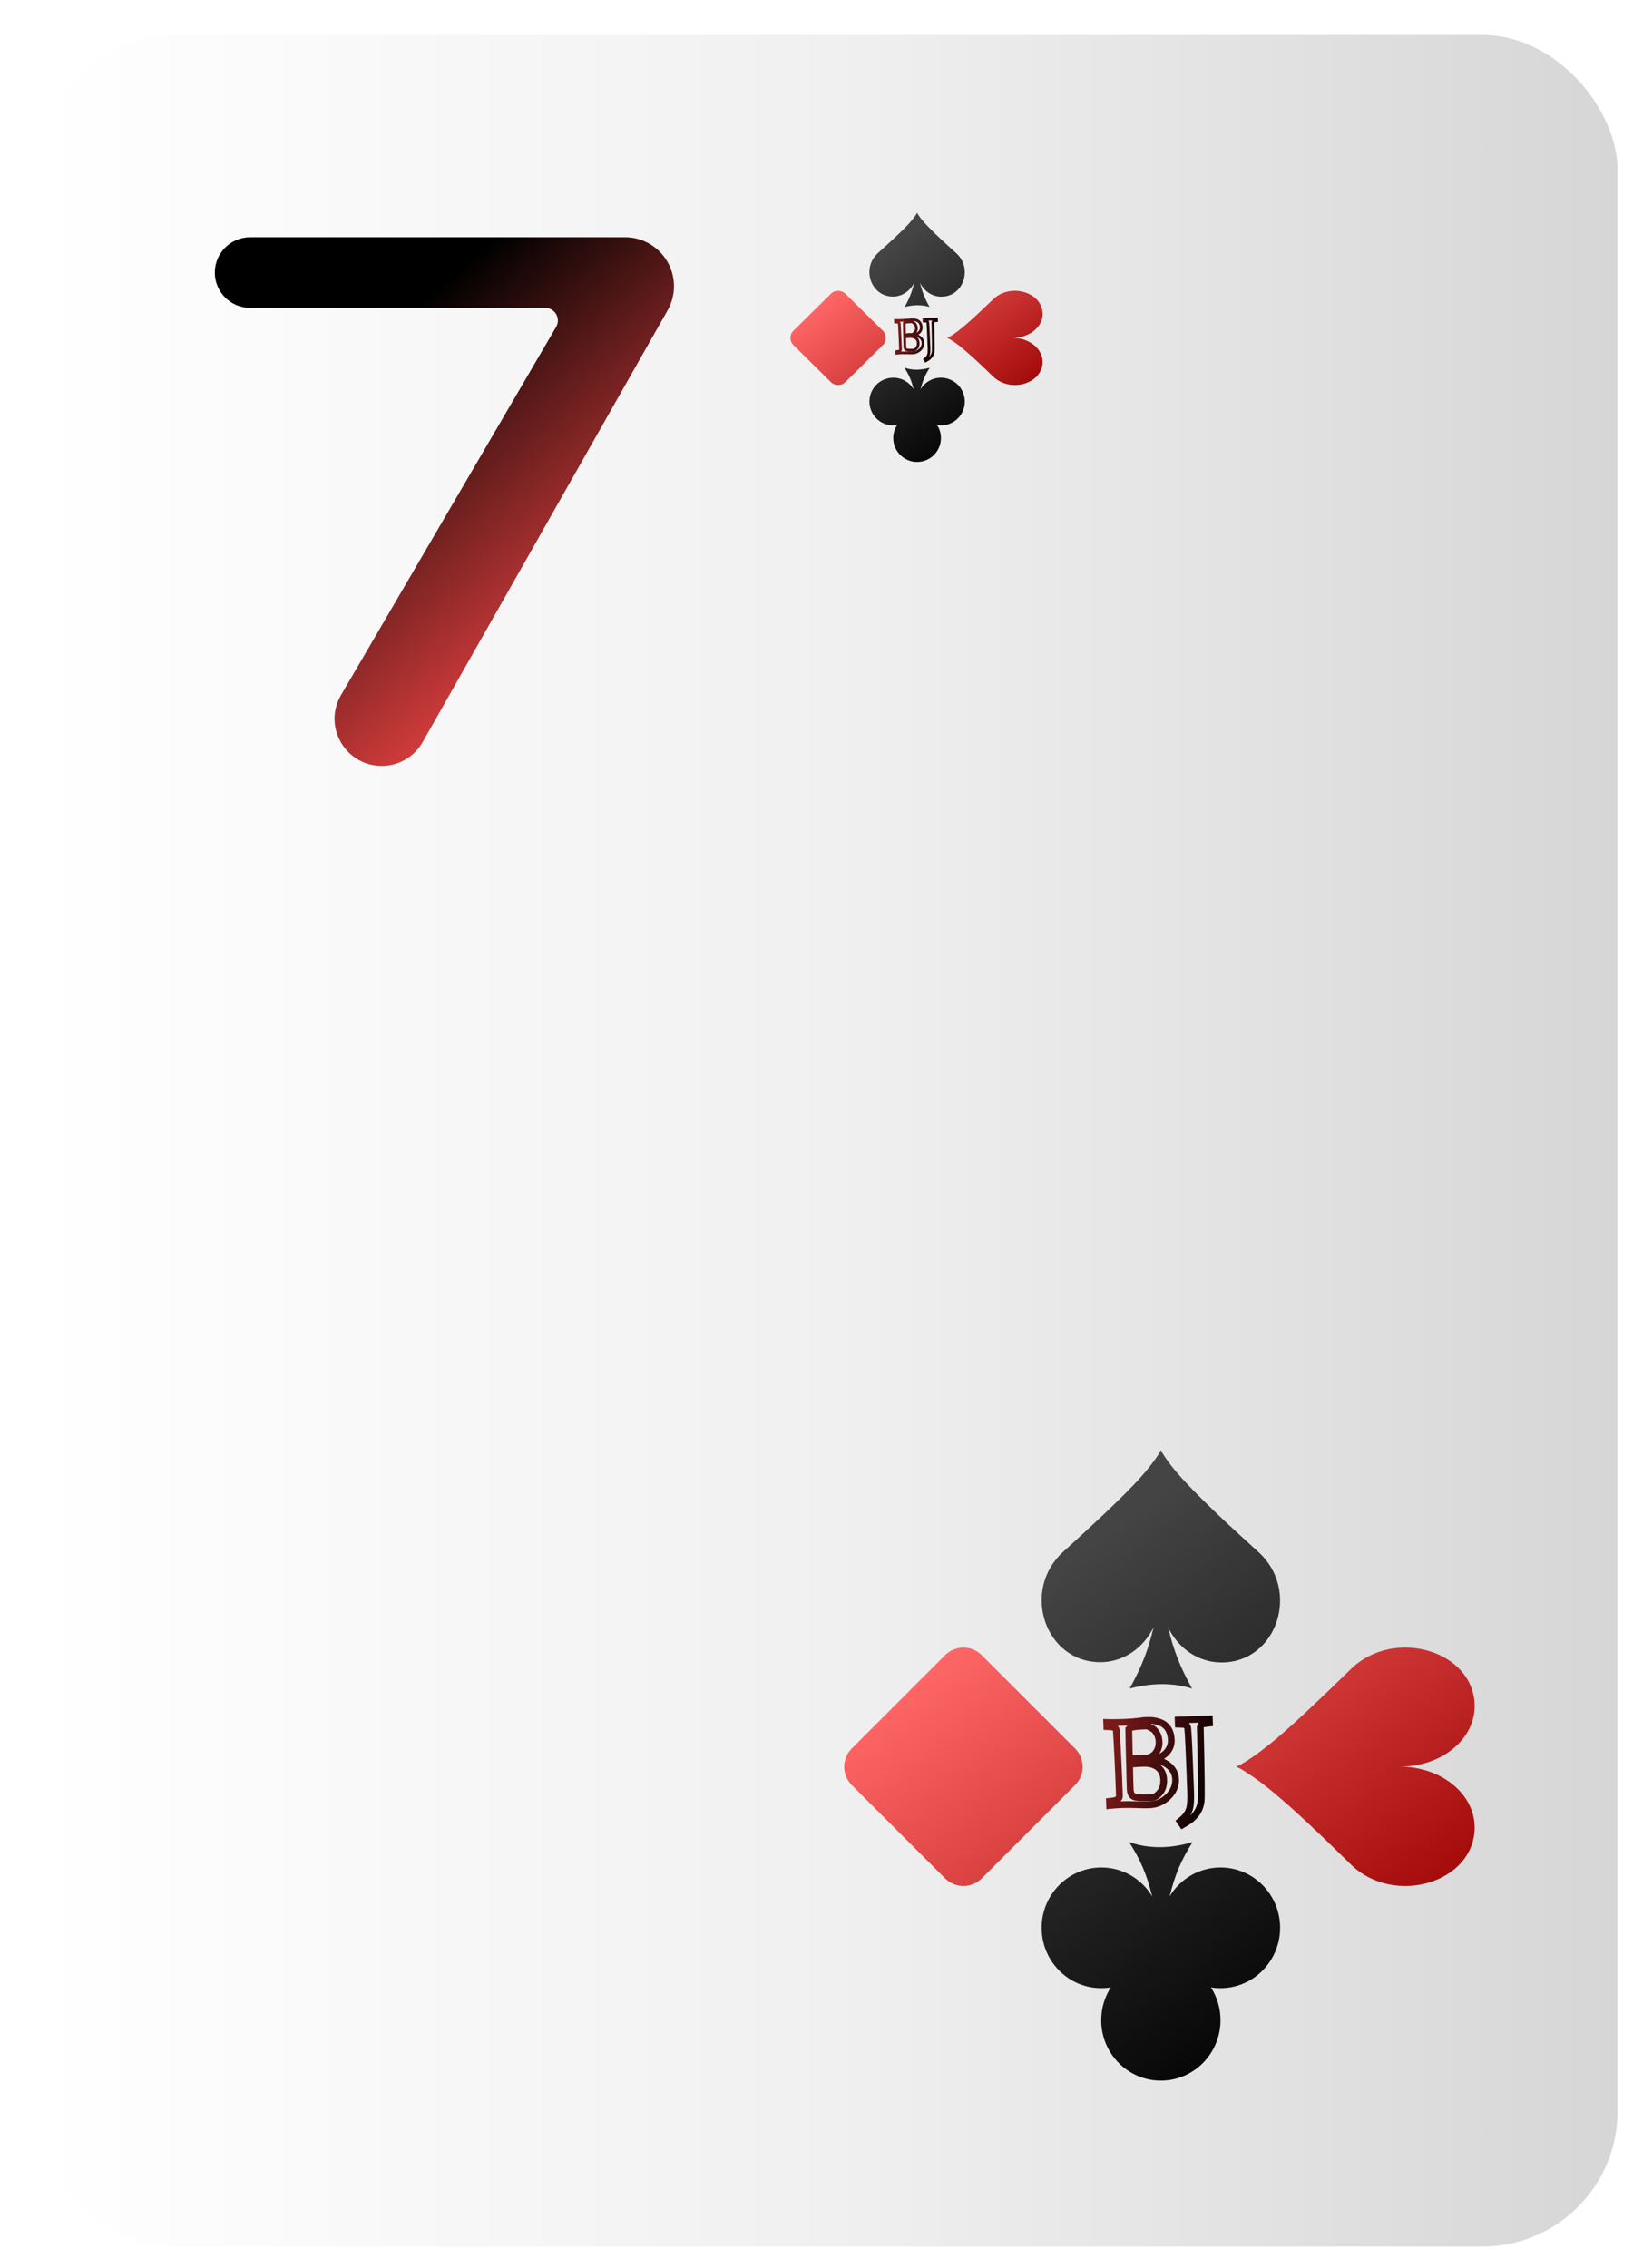 <?xml version="1.0" encoding="UTF-8"?>
<svg xmlns="http://www.w3.org/2000/svg" width="54" height="75" viewBox="0 0 54 75" fill="none">
  <g filter="url(#filter0_di_4004_582)">
    <rect x="0.765" y="1.016" width="52.235" height="73.129" rx="4.473" fill="url(#paint0_linear_4004_582)"></rect>
    <path d="M39.899 54.832C39.137 54.832 38.475 54.366 38.137 53.673C38.329 54.459 38.537 54.984 38.929 55.694C38.275 55.492 37.583 55.508 36.867 55.694C37.259 54.984 37.467 54.459 37.66 53.664C37.321 54.358 36.659 54.823 35.897 54.823C34.065 54.823 33.265 52.446 34.673 51.168C35.566 50.356 36.39 49.595 36.99 48.969C37.29 48.656 37.529 48.368 37.698 48.131C37.783 48.013 37.852 47.911 37.898 47.81C37.944 47.911 38.014 48.013 38.098 48.131C38.268 48.377 38.506 48.656 38.806 48.969C39.407 49.603 40.222 50.365 41.123 51.177C42.531 52.454 41.731 54.84 39.899 54.832Z" fill="url(#paint1_linear_4004_582)"></path>
    <path d="M30.764 54.59L27.677 57.677C27.343 58.011 27.343 58.552 27.677 58.886L30.764 61.973C31.098 62.307 31.64 62.307 31.974 61.973L35.061 58.886C35.395 58.552 35.395 58.011 35.061 57.677L31.974 54.59C31.64 54.256 31.098 54.256 30.764 54.59Z" fill="url(#paint2_linear_4004_582)"></path>
    <path d="M40.39 58.278C40.502 58.232 40.622 58.162 40.751 58.078C41.023 57.909 41.336 57.67 41.697 57.37C42.403 56.771 43.253 55.956 44.176 55.056C45.611 53.649 48.274 54.449 48.274 56.279C48.274 57.386 47.167 58.278 45.804 58.278C47.167 58.278 48.274 59.177 48.274 60.285C48.274 62.114 45.611 62.914 44.176 61.507C43.261 60.607 42.403 59.785 41.697 59.193C41.344 58.893 41.023 58.654 40.751 58.485C40.622 58.393 40.502 58.324 40.39 58.278Z" fill="url(#paint3_linear_4004_582)"></path>
    <path d="M33.956 63.606C33.956 62.505 34.839 61.611 35.929 61.611C36.643 61.611 37.267 61.994 37.613 62.57C37.425 61.829 37.237 61.386 36.851 60.773C37.514 61.003 38.214 60.988 38.945 60.773C38.562 61.386 38.374 61.829 38.186 62.57C38.532 61.994 39.158 61.611 39.87 61.611C40.958 61.611 41.841 62.505 41.841 63.606C41.841 64.707 40.958 65.602 39.87 65.602C39.764 65.602 39.657 65.595 39.554 65.577C39.754 65.89 39.87 66.26 39.87 66.661C39.87 67.762 38.987 68.658 37.897 68.658C36.809 68.658 35.926 67.764 35.926 66.661C35.926 66.26 36.043 65.89 36.243 65.577C36.139 65.595 36.035 65.602 35.926 65.602C34.839 65.602 33.956 64.709 33.956 63.606Z" fill="url(#paint4_linear_4004_582)"></path>
    <path d="M36.203 59.562L36.092 59.566L36.096 59.687L36.215 59.673L36.203 59.562ZM36.198 59.425L36.187 59.314L36.083 59.324L36.087 59.429L36.198 59.425ZM36.479 59.348L36.411 59.259L36.408 59.262L36.479 59.348ZM36.426 57.093L36.538 57.085L36.537 57.084L36.426 57.093ZM36.363 56.987L36.311 57.086L36.319 57.09L36.363 56.987ZM36.164 56.956L36.16 57.068L36.163 57.068L36.164 56.956ZM36.112 56.955L36.001 56.959L36.004 57.062L36.108 57.066L36.112 56.955ZM36.107 56.817L36.112 56.705L35.992 56.701L35.996 56.821L36.107 56.817ZM38.017 56.892L37.947 56.979L37.949 56.98L38.017 56.892ZM37.741 58.041L37.687 57.943L37.451 58.072L37.709 58.148L37.741 58.041ZM37.152 59.537L37.157 59.425L37.155 59.425L37.152 59.537ZM36.864 58.206L36.842 58.096L36.75 58.114L36.752 58.208L36.864 58.206ZM36.857 58.027L36.746 58.03L36.749 58.154L36.871 58.138L36.857 58.027ZM37.478 57.991L37.473 58.102L37.493 58.103L37.514 58.097L37.478 57.991ZM36.881 56.995L36.838 56.892L36.818 56.9L36.803 56.915L36.881 56.995ZM36.838 57.037L36.759 56.958L36.725 56.991L36.726 57.039L36.838 57.037ZM36.315 59.559L36.31 59.421L36.087 59.429L36.092 59.566L36.315 59.559ZM36.21 59.536C36.285 59.528 36.347 59.52 36.393 59.509L36.346 59.291C36.313 59.298 36.26 59.306 36.187 59.314L36.21 59.536ZM36.393 59.509C36.452 59.497 36.504 59.472 36.55 59.434L36.408 59.262C36.391 59.276 36.371 59.286 36.346 59.291L36.393 59.509ZM36.547 59.437C36.611 59.387 36.642 59.317 36.639 59.238L36.416 59.246C36.416 59.25 36.415 59.252 36.415 59.254C36.415 59.255 36.415 59.255 36.415 59.255C36.415 59.255 36.413 59.258 36.411 59.259L36.547 59.437ZM36.639 59.238C36.609 58.379 36.575 57.662 36.538 57.085L36.315 57.1C36.352 57.673 36.386 58.389 36.416 59.246L36.639 59.238ZM36.537 57.084C36.531 57.004 36.495 56.922 36.407 56.884L36.319 57.09C36.318 57.089 36.316 57.088 36.315 57.087C36.313 57.085 36.312 57.083 36.311 57.083C36.31 57.081 36.313 57.084 36.315 57.1L36.537 57.084ZM36.415 56.888C36.381 56.87 36.342 56.861 36.303 56.855C36.264 56.849 36.218 56.846 36.166 56.845L36.163 57.068C36.208 57.069 36.243 57.072 36.27 57.076C36.283 57.078 36.293 57.08 36.3 57.082C36.304 57.083 36.306 57.084 36.308 57.084C36.31 57.085 36.311 57.086 36.311 57.086L36.415 56.888ZM36.169 56.845L36.116 56.843L36.108 57.066L36.16 57.068L36.169 56.845ZM36.224 56.951L36.219 56.813L35.996 56.821L36.001 56.959L36.224 56.951ZM36.103 56.928C36.241 56.934 36.419 56.933 36.636 56.925L36.629 56.702C36.414 56.709 36.242 56.71 36.112 56.705L36.103 56.928ZM36.636 56.925C36.854 56.917 37.029 56.905 37.16 56.888L37.13 56.666C37.01 56.682 36.843 56.694 36.629 56.702L36.636 56.925ZM37.16 56.888C37.289 56.87 37.357 56.863 37.375 56.862L37.367 56.639C37.336 56.64 37.254 56.65 37.13 56.666L37.16 56.888ZM37.375 56.862L37.45 56.859L37.442 56.636L37.367 56.639L37.375 56.862ZM37.45 56.859C37.57 56.855 37.671 56.867 37.754 56.892L37.818 56.677C37.706 56.644 37.58 56.631 37.442 56.636L37.45 56.859ZM37.754 56.892C37.847 56.918 37.91 56.949 37.947 56.979L38.087 56.804C38.017 56.749 37.925 56.708 37.818 56.677L37.754 56.892ZM37.949 56.98C37.993 57.014 38.029 57.055 38.056 57.102L38.25 56.992C38.208 56.918 38.153 56.855 38.085 56.803L37.949 56.98ZM38.056 57.102C38.101 57.181 38.127 57.278 38.131 57.394L38.355 57.387C38.349 57.24 38.316 57.108 38.25 56.992L38.056 57.102ZM38.131 57.394C38.135 57.498 38.11 57.586 38.058 57.664C38.006 57.743 37.921 57.817 37.798 57.883L37.903 58.08C38.05 58.002 38.166 57.906 38.244 57.788C38.324 57.669 38.36 57.534 38.355 57.387L38.131 57.394ZM37.798 57.883L37.687 57.943L37.794 58.139L37.903 58.08L37.798 57.883ZM37.709 58.148C37.908 58.207 38.047 58.285 38.137 58.376C38.224 58.464 38.269 58.569 38.274 58.697L38.497 58.689C38.49 58.506 38.423 58.348 38.295 58.219C38.17 58.092 37.993 58 37.772 57.934L37.709 58.148ZM38.274 58.697C38.28 58.882 38.212 59.047 38.057 59.194L38.211 59.356C38.407 59.169 38.506 58.945 38.497 58.689L38.274 58.697ZM38.057 59.194C37.9 59.344 37.722 59.42 37.521 59.427L37.529 59.65C37.788 59.641 38.017 59.541 38.211 59.356L38.057 59.194ZM37.521 59.427L37.443 59.43L37.45 59.653L37.529 59.65L37.521 59.427ZM37.443 59.43C37.375 59.432 37.28 59.431 37.157 59.425L37.147 59.648C37.273 59.654 37.374 59.656 37.45 59.653L37.443 59.43ZM37.155 59.425L37.036 59.422L37.029 59.645L37.149 59.648L37.155 59.425ZM37.036 59.422C36.899 59.416 36.758 59.416 36.612 59.422L36.62 59.645C36.761 59.64 36.897 59.64 37.029 59.645L37.036 59.422ZM36.612 59.422C36.468 59.426 36.328 59.437 36.191 59.451L36.215 59.673C36.346 59.659 36.481 59.65 36.62 59.645L36.612 59.422ZM36.773 59.021C36.778 59.178 36.833 59.323 36.981 59.378L37.059 59.169C37.036 59.16 37 59.134 36.996 59.013L36.773 59.021ZM36.981 59.378C37.04 59.4 37.121 59.411 37.215 59.417C37.311 59.422 37.431 59.423 37.573 59.418L37.565 59.195C37.426 59.199 37.315 59.199 37.228 59.194C37.139 59.188 37.085 59.178 37.059 59.169L36.981 59.378ZM37.573 59.418C37.718 59.413 37.843 59.334 37.946 59.212L37.776 59.066C37.699 59.158 37.627 59.192 37.565 59.195L37.573 59.418ZM37.946 59.212C38.062 59.078 38.11 58.906 38.103 58.706L37.88 58.714C37.885 58.872 37.847 58.985 37.776 59.066L37.946 59.212ZM38.103 58.706C38.096 58.499 38.021 58.328 37.87 58.211L37.732 58.387C37.821 58.456 37.874 58.559 37.88 58.714L38.103 58.706ZM37.87 58.211C37.723 58.094 37.531 58.049 37.305 58.056L37.313 58.28C37.505 58.273 37.64 58.314 37.732 58.387L37.87 58.211ZM37.305 58.056C37.099 58.064 36.943 58.076 36.842 58.096L36.885 58.315C36.967 58.299 37.108 58.287 37.313 58.28L37.305 58.056ZM36.752 58.208C36.757 58.491 36.764 58.763 36.773 59.021L36.996 59.013C36.987 58.756 36.98 58.486 36.975 58.204L36.752 58.208ZM36.871 58.138C37.031 58.118 37.156 58.106 37.247 58.103L37.24 57.88C37.138 57.883 37.005 57.896 36.843 57.916L36.871 58.138ZM37.247 58.103C37.343 58.1 37.417 58.1 37.473 58.102L37.483 57.879C37.419 57.876 37.338 57.876 37.24 57.88L37.247 58.103ZM37.514 58.097C37.666 58.046 37.785 57.959 37.858 57.831L37.664 57.721C37.624 57.791 37.555 57.847 37.443 57.885L37.514 58.097ZM37.858 57.831C37.924 57.716 37.956 57.593 37.951 57.464L37.728 57.472C37.731 57.556 37.711 57.639 37.664 57.721L37.858 57.831ZM37.951 57.464C37.947 57.343 37.923 57.233 37.873 57.141L37.675 57.247C37.705 57.3 37.725 57.375 37.728 57.472L37.951 57.464ZM37.873 57.141C37.827 57.055 37.771 56.985 37.699 56.938L37.577 57.125C37.607 57.144 37.641 57.181 37.675 57.247L37.873 57.141ZM37.699 56.938C37.644 56.902 37.593 56.873 37.547 56.853C37.502 56.834 37.453 56.818 37.404 56.82L37.411 57.043C37.411 57.043 37.414 57.043 37.423 57.045C37.431 57.047 37.443 57.051 37.458 57.058C37.489 57.071 37.528 57.093 37.577 57.125L37.699 56.938ZM37.404 56.82C37.266 56.825 37.15 56.833 37.058 56.844C36.969 56.855 36.892 56.869 36.838 56.892L36.924 57.098C36.948 57.088 36.998 57.076 37.084 57.065C37.168 57.055 37.277 57.048 37.411 57.043L37.404 56.82ZM36.803 56.915L36.759 56.958L36.916 57.117L36.959 57.074L36.803 56.915ZM36.726 57.039C36.731 57.389 36.737 57.72 36.746 58.03L36.969 58.024C36.961 57.715 36.954 57.385 36.949 57.036L36.726 57.039ZM38.532 60.084L38.461 59.999L38.383 60.063L38.44 60.147L38.532 60.084ZM38.63 60.003L38.702 60.089L38.708 60.083L38.63 60.003ZM38.786 57.01L38.675 57.019L38.676 57.025L38.786 57.01ZM38.723 56.901L38.676 57.002L38.679 57.004L38.723 56.901ZM38.528 56.874L38.524 56.986L38.526 56.986L38.528 56.874ZM38.476 56.872L38.364 56.876L38.368 56.98L38.472 56.984L38.476 56.872ZM38.471 56.734L38.467 56.623L38.356 56.627L38.359 56.738L38.471 56.734ZM39.502 56.698L39.613 56.694L39.609 56.583L39.498 56.587L39.502 56.698ZM39.507 56.836L39.518 56.947L39.622 56.937L39.618 56.832L39.507 56.836ZM39.306 56.862L39.285 56.752L39.28 56.753L39.306 56.862ZM39.228 59.427L39.118 59.41L39.117 59.413L39.228 59.427ZM38.772 60.106L38.828 60.202L38.831 60.2L38.772 60.106ZM38.611 60.201L38.518 60.263L38.577 60.351L38.668 60.297L38.611 60.201ZM38.604 60.17L38.702 60.089L38.559 59.917L38.461 59.999L38.604 60.17ZM38.708 60.083C38.833 59.963 38.92 59.833 38.957 59.692L38.741 59.635C38.717 59.725 38.658 59.821 38.553 59.922L38.708 60.083ZM38.957 59.692C38.992 59.56 39.003 59.367 38.994 59.122L38.771 59.13C38.779 59.371 38.767 59.536 38.741 59.635L38.957 59.692ZM38.994 59.122C38.95 57.871 38.918 57.158 38.897 56.996L38.676 57.025C38.695 57.174 38.727 57.871 38.771 59.13L38.994 59.122ZM38.898 57.001C38.891 56.922 38.857 56.836 38.766 56.798L38.679 57.004C38.678 57.003 38.676 57.002 38.674 57C38.672 56.998 38.67 56.996 38.67 56.996C38.67 56.996 38.673 57.002 38.675 57.019L38.898 57.001ZM38.769 56.799C38.711 56.772 38.624 56.764 38.53 56.762L38.526 56.986C38.621 56.987 38.664 56.997 38.676 57.002L38.769 56.799ZM38.532 56.762L38.48 56.76L38.472 56.984L38.524 56.986L38.532 56.762ZM38.588 56.868L38.583 56.73L38.359 56.738L38.364 56.876L38.588 56.868ZM38.475 56.846L39.506 56.81L39.498 56.587L38.467 56.623L38.475 56.846ZM39.39 56.702L39.395 56.84L39.618 56.832L39.613 56.694L39.39 56.702ZM39.495 56.725L39.44 56.731L39.462 56.953L39.518 56.947L39.495 56.725ZM39.44 56.731C39.375 56.738 39.322 56.745 39.285 56.752L39.327 56.971C39.355 56.966 39.398 56.96 39.462 56.953L39.44 56.731ZM39.28 56.753C39.227 56.766 39.175 56.792 39.139 56.84C39.101 56.888 39.089 56.945 39.091 56.999L39.315 56.993C39.314 56.976 39.318 56.973 39.315 56.976C39.313 56.98 39.314 56.975 39.333 56.97L39.28 56.753ZM39.091 56.999C39.109 57.75 39.12 58.326 39.124 58.73C39.126 58.933 39.126 59.091 39.125 59.206C39.124 59.325 39.121 59.39 39.118 59.41L39.339 59.444C39.345 59.404 39.347 59.322 39.349 59.209C39.35 59.091 39.349 58.931 39.347 58.728C39.343 58.322 39.332 57.744 39.315 56.993L39.091 56.999ZM39.117 59.413C39.087 59.658 38.957 59.856 38.712 60.012L38.831 60.2C39.125 60.014 39.3 59.76 39.339 59.441L39.117 59.413ZM38.715 60.01L38.554 60.105L38.668 60.297L38.828 60.202L38.715 60.01ZM38.703 60.139L38.625 60.022L38.44 60.147L38.518 60.263L38.703 60.139Z" fill="url(#paint5_linear_4004_582)"></path>
    <path d="M30.638 9.67C30.333 9.67 30.068 9.486 29.933 9.212C30.01 9.523 30.093 9.73 30.25 10.011C29.988 9.931 29.711 9.938 29.425 10.011C29.582 9.73 29.665 9.523 29.742 9.209C29.607 9.483 29.342 9.667 29.037 9.667C28.304 9.667 27.984 8.727 28.548 8.222C28.905 7.901 29.234 7.6 29.474 7.353C29.594 7.229 29.69 7.115 29.758 7.022C29.791 6.975 29.819 6.935 29.837 6.895C29.856 6.935 29.884 6.975 29.918 7.022C29.985 7.119 30.081 7.229 30.201 7.353C30.441 7.604 30.767 7.905 31.127 8.226C31.691 8.731 31.371 9.674 30.638 9.67Z" fill="url(#paint6_linear_4004_582)"></path>
    <path d="M26.984 9.575L25.749 10.795C25.615 10.927 25.615 11.141 25.749 11.273L26.984 12.493C27.117 12.626 27.334 12.626 27.468 12.493L28.703 11.273C28.836 11.141 28.836 10.927 28.703 10.795L27.468 9.575C27.334 9.443 27.117 9.443 26.984 9.575Z" fill="url(#paint7_linear_4004_582)"></path>
    <path d="M30.834 11.033C30.879 11.014 30.927 10.987 30.979 10.954C31.087 10.887 31.213 10.792 31.357 10.674C31.639 10.437 31.98 10.115 32.349 9.759C32.923 9.203 33.988 9.519 33.988 10.242C33.988 10.68 33.545 11.033 33 11.033C33.545 11.033 33.988 11.388 33.988 11.826C33.988 12.549 32.923 12.865 32.349 12.309C31.983 11.953 31.639 11.628 31.357 11.394C31.216 11.276 31.087 11.181 30.979 11.115C30.927 11.078 30.879 11.051 30.834 11.033Z" fill="url(#paint8_linear_4004_582)"></path>
    <path d="M28.261 13.139C28.261 12.703 28.614 12.35 29.05 12.35C29.336 12.35 29.585 12.502 29.723 12.729C29.648 12.436 29.573 12.261 29.419 12.019C29.684 12.11 29.964 12.104 30.256 12.019C30.103 12.261 30.028 12.436 29.953 12.729C30.091 12.502 30.341 12.35 30.626 12.35C31.061 12.35 31.415 12.703 31.415 13.139C31.415 13.574 31.061 13.928 30.626 13.928C30.584 13.928 30.541 13.925 30.5 13.918C30.58 14.042 30.626 14.188 30.626 14.346C30.626 14.782 30.273 15.136 29.837 15.136C29.402 15.136 29.049 14.783 29.049 14.346C29.049 14.188 29.095 14.042 29.175 13.918C29.134 13.925 29.092 13.928 29.049 13.928C28.614 13.928 28.261 13.575 28.261 13.139Z" fill="url(#paint9_linear_4004_582)"></path>
    <path d="M29.16 11.54L29.115 11.542L29.117 11.589L29.164 11.584L29.16 11.54ZM29.158 11.486L29.153 11.442L29.111 11.446L29.113 11.488L29.158 11.486ZM29.27 11.456L29.242 11.421L29.241 11.422L29.27 11.456ZM29.249 10.564L29.293 10.561L29.293 10.56L29.249 10.564ZM29.223 10.522L29.203 10.561L29.206 10.563L29.223 10.522ZM29.144 10.51L29.142 10.554L29.143 10.554L29.144 10.51ZM29.123 10.509L29.078 10.511L29.08 10.552L29.122 10.554L29.123 10.509ZM29.121 10.455L29.123 10.411L29.075 10.409L29.076 10.457L29.121 10.455ZM29.885 10.485L29.857 10.519L29.858 10.52L29.885 10.485ZM29.774 10.939L29.753 10.9L29.659 10.951L29.762 10.981L29.774 10.939ZM29.539 11.53L29.541 11.486L29.54 11.486L29.539 11.53ZM29.424 11.004L29.415 10.961L29.378 10.968L29.379 11.005L29.424 11.004ZM29.421 10.934L29.377 10.935L29.378 10.983L29.427 10.977L29.421 10.934ZM29.669 10.919L29.667 10.963L29.676 10.964L29.684 10.961L29.669 10.919ZM29.431 10.525L29.413 10.485L29.405 10.488L29.399 10.494L29.431 10.525ZM29.413 10.542L29.382 10.511L29.368 10.524L29.369 10.543L29.413 10.542ZM29.204 11.539L29.202 11.484L29.113 11.488L29.115 11.542L29.204 11.539ZM29.162 11.53C29.192 11.527 29.217 11.523 29.235 11.519L29.216 11.433C29.203 11.436 29.182 11.439 29.153 11.442L29.162 11.53ZM29.235 11.519C29.259 11.514 29.28 11.505 29.298 11.49L29.241 11.422C29.235 11.427 29.227 11.431 29.216 11.433L29.235 11.519ZM29.297 11.491C29.323 11.471 29.335 11.443 29.334 11.412L29.244 11.415C29.245 11.417 29.244 11.418 29.244 11.418C29.244 11.419 29.244 11.419 29.244 11.419C29.244 11.419 29.243 11.42 29.242 11.421L29.297 11.491ZM29.334 11.412C29.322 11.073 29.308 10.789 29.293 10.561L29.204 10.567C29.219 10.793 29.233 11.076 29.244 11.415L29.334 11.412ZM29.293 10.56C29.291 10.529 29.276 10.496 29.241 10.482L29.206 10.563C29.206 10.563 29.205 10.562 29.204 10.562C29.203 10.561 29.203 10.56 29.203 10.56C29.202 10.56 29.204 10.561 29.204 10.567L29.293 10.56ZM29.244 10.483C29.231 10.476 29.215 10.472 29.2 10.47C29.184 10.468 29.165 10.466 29.145 10.466L29.143 10.554C29.161 10.555 29.175 10.556 29.186 10.557C29.191 10.558 29.195 10.559 29.198 10.56C29.2 10.56 29.201 10.561 29.201 10.561C29.202 10.561 29.203 10.561 29.203 10.561L29.244 10.483ZM29.146 10.466L29.125 10.465L29.122 10.554L29.142 10.554L29.146 10.466ZM29.168 10.508L29.166 10.454L29.076 10.457L29.078 10.511L29.168 10.508ZM29.119 10.499C29.175 10.501 29.246 10.501 29.333 10.498L29.33 10.41C29.244 10.413 29.175 10.413 29.123 10.411L29.119 10.499ZM29.333 10.498C29.42 10.495 29.49 10.49 29.542 10.483L29.53 10.396C29.482 10.402 29.415 10.407 29.33 10.41L29.333 10.498ZM29.542 10.483C29.594 10.476 29.621 10.473 29.628 10.473L29.625 10.385C29.613 10.385 29.58 10.389 29.53 10.396L29.542 10.483ZM29.628 10.473L29.658 10.472L29.655 10.384L29.625 10.385L29.628 10.473ZM29.658 10.472C29.706 10.47 29.747 10.475 29.78 10.485L29.805 10.4C29.761 10.387 29.71 10.382 29.655 10.384L29.658 10.472ZM29.78 10.485C29.817 10.495 29.842 10.507 29.857 10.519L29.913 10.45C29.885 10.428 29.848 10.412 29.805 10.4L29.78 10.485ZM29.858 10.52C29.876 10.533 29.89 10.549 29.901 10.568L29.978 10.524C29.962 10.495 29.939 10.47 29.912 10.45L29.858 10.52ZM29.901 10.568C29.919 10.599 29.929 10.637 29.931 10.683L30.02 10.68C30.018 10.622 30.005 10.57 29.978 10.524L29.901 10.568ZM29.931 10.683C29.932 10.724 29.922 10.759 29.902 10.79C29.881 10.821 29.847 10.851 29.797 10.877L29.839 10.954C29.898 10.924 29.945 10.886 29.976 10.839C30.008 10.792 30.022 10.738 30.02 10.68L29.931 10.683ZM29.797 10.877L29.753 10.9L29.796 10.978L29.839 10.954L29.797 10.877ZM29.762 10.981C29.841 11.005 29.897 11.036 29.933 11.071C29.968 11.106 29.986 11.148 29.988 11.198L30.077 11.195C30.074 11.123 30.047 11.06 29.996 11.009C29.946 10.959 29.875 10.923 29.787 10.897L29.762 10.981ZM29.988 11.198C29.99 11.271 29.963 11.336 29.901 11.395L29.963 11.459C30.041 11.385 30.081 11.296 30.077 11.195L29.988 11.198ZM29.901 11.395C29.838 11.454 29.767 11.484 29.686 11.487L29.69 11.575C29.793 11.572 29.885 11.532 29.963 11.459L29.901 11.395ZM29.686 11.487L29.655 11.488L29.658 11.576L29.69 11.575L29.686 11.487ZM29.655 11.488C29.628 11.489 29.59 11.488 29.541 11.486L29.537 11.574C29.587 11.576 29.628 11.577 29.658 11.576L29.655 11.488ZM29.54 11.486L29.493 11.485L29.49 11.573L29.538 11.574L29.54 11.486ZM29.493 11.485C29.438 11.483 29.381 11.483 29.323 11.485L29.326 11.573C29.383 11.571 29.437 11.571 29.49 11.573L29.493 11.485ZM29.323 11.485C29.265 11.487 29.209 11.491 29.155 11.496L29.164 11.584C29.217 11.579 29.27 11.575 29.326 11.573L29.323 11.485ZM29.387 11.326C29.39 11.388 29.411 11.446 29.471 11.467L29.502 11.385C29.493 11.381 29.478 11.371 29.477 11.323L29.387 11.326ZM29.471 11.467C29.494 11.476 29.527 11.481 29.564 11.483C29.603 11.485 29.651 11.485 29.707 11.483L29.704 11.395C29.649 11.397 29.604 11.397 29.569 11.395C29.534 11.393 29.512 11.389 29.502 11.385L29.471 11.467ZM29.707 11.483C29.765 11.481 29.815 11.45 29.857 11.402L29.789 11.344C29.758 11.381 29.729 11.394 29.704 11.395L29.707 11.483ZM29.857 11.402C29.903 11.349 29.922 11.281 29.919 11.202L29.83 11.205C29.832 11.268 29.817 11.312 29.789 11.344L29.857 11.402ZM29.919 11.202C29.916 11.12 29.887 11.053 29.826 11.006L29.771 11.076C29.807 11.103 29.828 11.144 29.83 11.205L29.919 11.202ZM29.826 11.006C29.767 10.96 29.69 10.942 29.6 10.945L29.604 11.033C29.68 11.031 29.734 11.047 29.771 11.076L29.826 11.006ZM29.6 10.945C29.518 10.948 29.455 10.953 29.415 10.961L29.432 11.047C29.465 11.041 29.521 11.036 29.604 11.033L29.6 10.945ZM29.379 11.005C29.381 11.117 29.384 11.224 29.387 11.326L29.477 11.323C29.473 11.222 29.47 11.115 29.468 11.003L29.379 11.005ZM29.427 10.977C29.491 10.969 29.54 10.965 29.577 10.963L29.574 10.875C29.533 10.877 29.48 10.882 29.416 10.89L29.427 10.977ZM29.577 10.963C29.615 10.962 29.645 10.962 29.667 10.963L29.672 10.875C29.646 10.874 29.613 10.874 29.574 10.875L29.577 10.963ZM29.684 10.961C29.745 10.941 29.792 10.907 29.822 10.856L29.744 10.812C29.728 10.84 29.7 10.862 29.655 10.877L29.684 10.961ZM29.822 10.856C29.848 10.81 29.861 10.762 29.859 10.711L29.77 10.714C29.771 10.747 29.762 10.78 29.744 10.812L29.822 10.856ZM29.859 10.711C29.857 10.663 29.847 10.62 29.827 10.583L29.748 10.625C29.76 10.646 29.768 10.676 29.77 10.714L29.859 10.711ZM29.827 10.583C29.809 10.549 29.787 10.521 29.758 10.503L29.709 10.577C29.721 10.584 29.735 10.599 29.748 10.625L29.827 10.583ZM29.758 10.503C29.736 10.489 29.715 10.477 29.697 10.469C29.679 10.462 29.659 10.456 29.64 10.456L29.643 10.544C29.643 10.544 29.644 10.544 29.647 10.545C29.651 10.546 29.655 10.548 29.661 10.55C29.674 10.556 29.689 10.564 29.709 10.577L29.758 10.503ZM29.64 10.456C29.584 10.458 29.538 10.461 29.501 10.466C29.466 10.47 29.435 10.476 29.413 10.485L29.448 10.566C29.457 10.562 29.478 10.557 29.512 10.553C29.545 10.549 29.589 10.546 29.643 10.544L29.64 10.456ZM29.399 10.494L29.382 10.511L29.445 10.574L29.462 10.557L29.399 10.494ZM29.369 10.543C29.37 10.681 29.373 10.812 29.377 10.935L29.466 10.932C29.462 10.81 29.46 10.68 29.458 10.542L29.369 10.543ZM30.091 11.747L30.062 11.713L30.032 11.738L30.054 11.771L30.091 11.747ZM30.13 11.714L30.159 11.748L30.161 11.746L30.13 11.714ZM30.193 10.531L30.148 10.535L30.148 10.537L30.193 10.531ZM30.167 10.488L30.149 10.528L30.15 10.529L30.167 10.488ZM30.09 10.478L30.088 10.522L30.089 10.522L30.09 10.478ZM30.069 10.477L30.024 10.478L30.025 10.52L30.067 10.521L30.069 10.477ZM30.067 10.422L30.065 10.378L30.02 10.38L30.022 10.424L30.067 10.422ZM30.479 10.408L30.524 10.407L30.522 10.363L30.477 10.364L30.479 10.408ZM30.481 10.463L30.485 10.507L30.527 10.502L30.525 10.461L30.481 10.463ZM30.401 10.473L30.392 10.429L30.39 10.43L30.401 10.473ZM30.369 11.487L30.325 11.48L30.325 11.481L30.369 11.487ZM30.187 11.755L30.21 11.793L30.211 11.793L30.187 11.755ZM30.123 11.793L30.085 11.818L30.109 11.852L30.145 11.831L30.123 11.793ZM30.12 11.781L30.159 11.748L30.102 11.681L30.062 11.713L30.12 11.781ZM30.161 11.746C30.211 11.699 30.246 11.647 30.261 11.592L30.175 11.569C30.165 11.605 30.142 11.643 30.099 11.683L30.161 11.746ZM30.261 11.592C30.275 11.54 30.279 11.463 30.276 11.366L30.187 11.37C30.19 11.465 30.185 11.53 30.175 11.569L30.261 11.592ZM30.276 11.366C30.258 10.872 30.245 10.59 30.237 10.526L30.148 10.537C30.156 10.596 30.169 10.872 30.187 11.37L30.276 11.366ZM30.237 10.528C30.235 10.496 30.221 10.463 30.185 10.447L30.15 10.529C30.149 10.529 30.148 10.528 30.148 10.527C30.147 10.527 30.146 10.526 30.146 10.526C30.146 10.526 30.148 10.528 30.148 10.535L30.237 10.528ZM30.186 10.448C30.162 10.437 30.128 10.434 30.09 10.434L30.089 10.522C30.127 10.522 30.144 10.526 30.149 10.528L30.186 10.448ZM30.091 10.434L30.07 10.433L30.067 10.521L30.088 10.522L30.091 10.434ZM30.113 10.475L30.111 10.421L30.022 10.424L30.024 10.478L30.113 10.475ZM30.068 10.467L30.48 10.452L30.477 10.364L30.065 10.378L30.068 10.467ZM30.434 10.41L30.436 10.464L30.525 10.461L30.524 10.407L30.434 10.41ZM30.476 10.419L30.454 10.421L30.463 10.509L30.485 10.507L30.476 10.419ZM30.454 10.421C30.428 10.424 30.407 10.427 30.392 10.429L30.409 10.516C30.42 10.514 30.438 10.512 30.463 10.509L30.454 10.421ZM30.39 10.43C30.369 10.435 30.348 10.445 30.334 10.464C30.319 10.483 30.314 10.506 30.315 10.527L30.404 10.525C30.404 10.518 30.405 10.517 30.404 10.518C30.403 10.519 30.404 10.518 30.411 10.516L30.39 10.43ZM30.315 10.527C30.322 10.824 30.326 11.052 30.328 11.211C30.329 11.291 30.329 11.354 30.328 11.4C30.328 11.447 30.326 11.472 30.325 11.48L30.414 11.493C30.416 11.478 30.417 11.445 30.418 11.401C30.418 11.354 30.418 11.291 30.417 11.211C30.415 11.05 30.411 10.821 30.404 10.525L30.315 10.527ZM30.325 11.481C30.313 11.578 30.261 11.656 30.163 11.718L30.211 11.793C30.328 11.719 30.398 11.618 30.414 11.492L30.325 11.481ZM30.164 11.717L30.1 11.755L30.145 11.831L30.21 11.793L30.164 11.717ZM30.16 11.768L30.128 11.722L30.054 11.771L30.085 11.818L30.16 11.768Z" fill="url(#paint10_linear_4004_582)"></path>
    <g filter="url(#filter1_di_4004_582)">
      <path d="M21.798 8.485C21.798 8.765 21.726 9.041 21.587 9.284L13.489 23.558C13.212 24.046 12.695 24.347 12.134 24.347V24.347C10.931 24.347 10.182 23.042 10.789 22.003L17.901 9.832C18.065 9.553 17.863 9.201 17.539 9.201H7.783C7.138 9.201 6.615 8.679 6.615 8.034V8.034C6.615 7.389 7.138 6.866 7.783 6.866H20.179C21.073 6.866 21.798 7.591 21.798 8.485V8.485Z" fill="url(#paint11_linear_4004_582)"></path>
    </g>
  </g>
  <defs>
    <filter id="filter0_di_4004_582" x="0.345" y="0.736" width="53.354" height="74.248" filterUnits="userSpaceOnUse" color-interpolation-filters="sRGB">
      <feFlood flood-opacity="0" result="BackgroundImageFix"></feFlood>
      <feColorMatrix in="SourceAlpha" type="matrix" values="0 0 0 0 0 0 0 0 0 0 0 0 0 0 0 0 0 0 127 0" result="hardAlpha"></feColorMatrix>
      <feOffset dx="0.14" dy="0.28"></feOffset>
      <feGaussianBlur stdDeviation="0.28"></feGaussianBlur>
      <feComposite in2="hardAlpha" operator="out"></feComposite>
      <feColorMatrix type="matrix" values="0 0 0 0 0 0 0 0 0 0 0 0 0 0 0 0 0 0 0.25 0"></feColorMatrix>
      <feBlend mode="normal" in2="BackgroundImageFix" result="effect1_dropShadow_4004_582"></feBlend>
      <feBlend mode="normal" in="SourceGraphic" in2="effect1_dropShadow_4004_582" result="shape"></feBlend>
      <feColorMatrix in="SourceAlpha" type="matrix" values="0 0 0 0 0 0 0 0 0 0 0 0 0 0 0 0 0 0 127 0" result="hardAlpha"></feColorMatrix>
      <feOffset dx="0.349" dy="-0.14"></feOffset>
      <feGaussianBlur stdDeviation="0.175"></feGaussianBlur>
      <feComposite in2="hardAlpha" operator="arithmetic" k2="-1" k3="1"></feComposite>
      <feColorMatrix type="matrix" values="0 0 0 0 0.941 0 0 0 0 0.941 0 0 0 0 0.941 0 0 0 0.15 0"></feColorMatrix>
      <feBlend mode="normal" in2="shape" result="effect2_innerShadow_4004_582"></feBlend>
    </filter>
    <filter id="filter1_di_4004_582" x="5.567" y="6.097" width="17.28" height="19.578" filterUnits="userSpaceOnUse" color-interpolation-filters="sRGB">
      <feFlood flood-opacity="0" result="BackgroundImageFix"></feFlood>
      <feColorMatrix in="SourceAlpha" type="matrix" values="0 0 0 0 0 0 0 0 0 0 0 0 0 0 0 0 0 0 127 0" result="hardAlpha"></feColorMatrix>
      <feOffset dy="0.28"></feOffset>
      <feGaussianBlur stdDeviation="0.524"></feGaussianBlur>
      <feComposite in2="hardAlpha" operator="out"></feComposite>
      <feColorMatrix type="matrix" values="0 0 0 0 0.827 0 0 0 0 0.827 0 0 0 0 0.827 0 0 0 0.25 0"></feColorMatrix>
      <feBlend mode="normal" in2="BackgroundImageFix" result="effect1_dropShadow_4004_582"></feBlend>
      <feBlend mode="normal" in="SourceGraphic" in2="effect1_dropShadow_4004_582" result="shape"></feBlend>
      <feColorMatrix in="SourceAlpha" type="matrix" values="0 0 0 0 0 0 0 0 0 0 0 0 0 0 0 0 0 0 127 0" result="hardAlpha"></feColorMatrix>
      <feOffset dy="0.559"></feOffset>
      <feGaussianBlur stdDeviation="0.489"></feGaussianBlur>
      <feComposite in2="hardAlpha" operator="arithmetic" k2="-1" k3="1"></feComposite>
      <feColorMatrix type="matrix" values="0 0 0 0 0 0 0 0 0 0 0 0 0 0 0 0 0 0 0.25 0"></feColorMatrix>
      <feBlend mode="normal" in2="shape" result="effect2_innerShadow_4004_582"></feBlend>
    </filter>
    <linearGradient id="paint0_linear_4004_582" x1="0.765" y1="37.58" x2="53" y2="37.58" gradientUnits="userSpaceOnUse">
      <stop stop-color="white"></stop>
      <stop offset="0.504" stop-color="#F0F0F0"></stop>
      <stop offset="1" stop-color="#D6D6D6"></stop>
    </linearGradient>
    <linearGradient id="paint1_linear_4004_582" x1="34.955" y1="51.417" x2="45.769" y2="65.518" gradientUnits="userSpaceOnUse">
      <stop stop-color="#444444"></stop>
      <stop offset="1"></stop>
    </linearGradient>
    <linearGradient id="paint2_linear_4004_582" x1="34.955" y1="51.417" x2="45.769" y2="65.518" gradientUnits="userSpaceOnUse">
      <stop stop-color="#FF6666"></stop>
      <stop offset="1" stop-color="#990000"></stop>
    </linearGradient>
    <linearGradient id="paint3_linear_4004_582" x1="34.955" y1="51.417" x2="45.769" y2="65.518" gradientUnits="userSpaceOnUse">
      <stop stop-color="#FF6666"></stop>
      <stop offset="1" stop-color="#990000"></stop>
    </linearGradient>
    <linearGradient id="paint4_linear_4004_582" x1="34.955" y1="51.417" x2="45.769" y2="65.518" gradientUnits="userSpaceOnUse">
      <stop stop-color="#444444"></stop>
      <stop offset="1"></stop>
    </linearGradient>
    <linearGradient id="paint5_linear_4004_582" x1="36.294" y1="57.606" x2="39.902" y2="58.321" gradientUnits="userSpaceOnUse">
      <stop stop-color="#7B1919"></stop>
      <stop offset="1"></stop>
    </linearGradient>
    <linearGradient id="paint6_linear_4004_582" x1="28.66" y1="8.321" x2="32.922" y2="13.943" gradientUnits="userSpaceOnUse">
      <stop stop-color="#444444"></stop>
      <stop offset="1"></stop>
    </linearGradient>
    <linearGradient id="paint7_linear_4004_582" x1="28.66" y1="8.321" x2="32.922" y2="13.943" gradientUnits="userSpaceOnUse">
      <stop stop-color="#FF6666"></stop>
      <stop offset="1" stop-color="#990000"></stop>
    </linearGradient>
    <linearGradient id="paint8_linear_4004_582" x1="28.66" y1="8.321" x2="32.922" y2="13.943" gradientUnits="userSpaceOnUse">
      <stop stop-color="#FF6666"></stop>
      <stop offset="1" stop-color="#990000"></stop>
    </linearGradient>
    <linearGradient id="paint9_linear_4004_582" x1="28.66" y1="8.321" x2="32.922" y2="13.943" gradientUnits="userSpaceOnUse">
      <stop stop-color="#444444"></stop>
      <stop offset="1"></stop>
    </linearGradient>
    <linearGradient id="paint10_linear_4004_582" x1="29.196" y1="10.767" x2="30.638" y2="11.056" gradientUnits="userSpaceOnUse">
      <stop stop-color="#7B1919"></stop>
      <stop offset="1"></stop>
    </linearGradient>
    <linearGradient id="paint11_linear_4004_582" x1="18.916" y1="22.153" x2="9.992" y2="12.046" gradientUnits="userSpaceOnUse">
      <stop stop-color="#FF4848"></stop>
      <stop offset="1"></stop>
    </linearGradient>
  </defs>
</svg>
